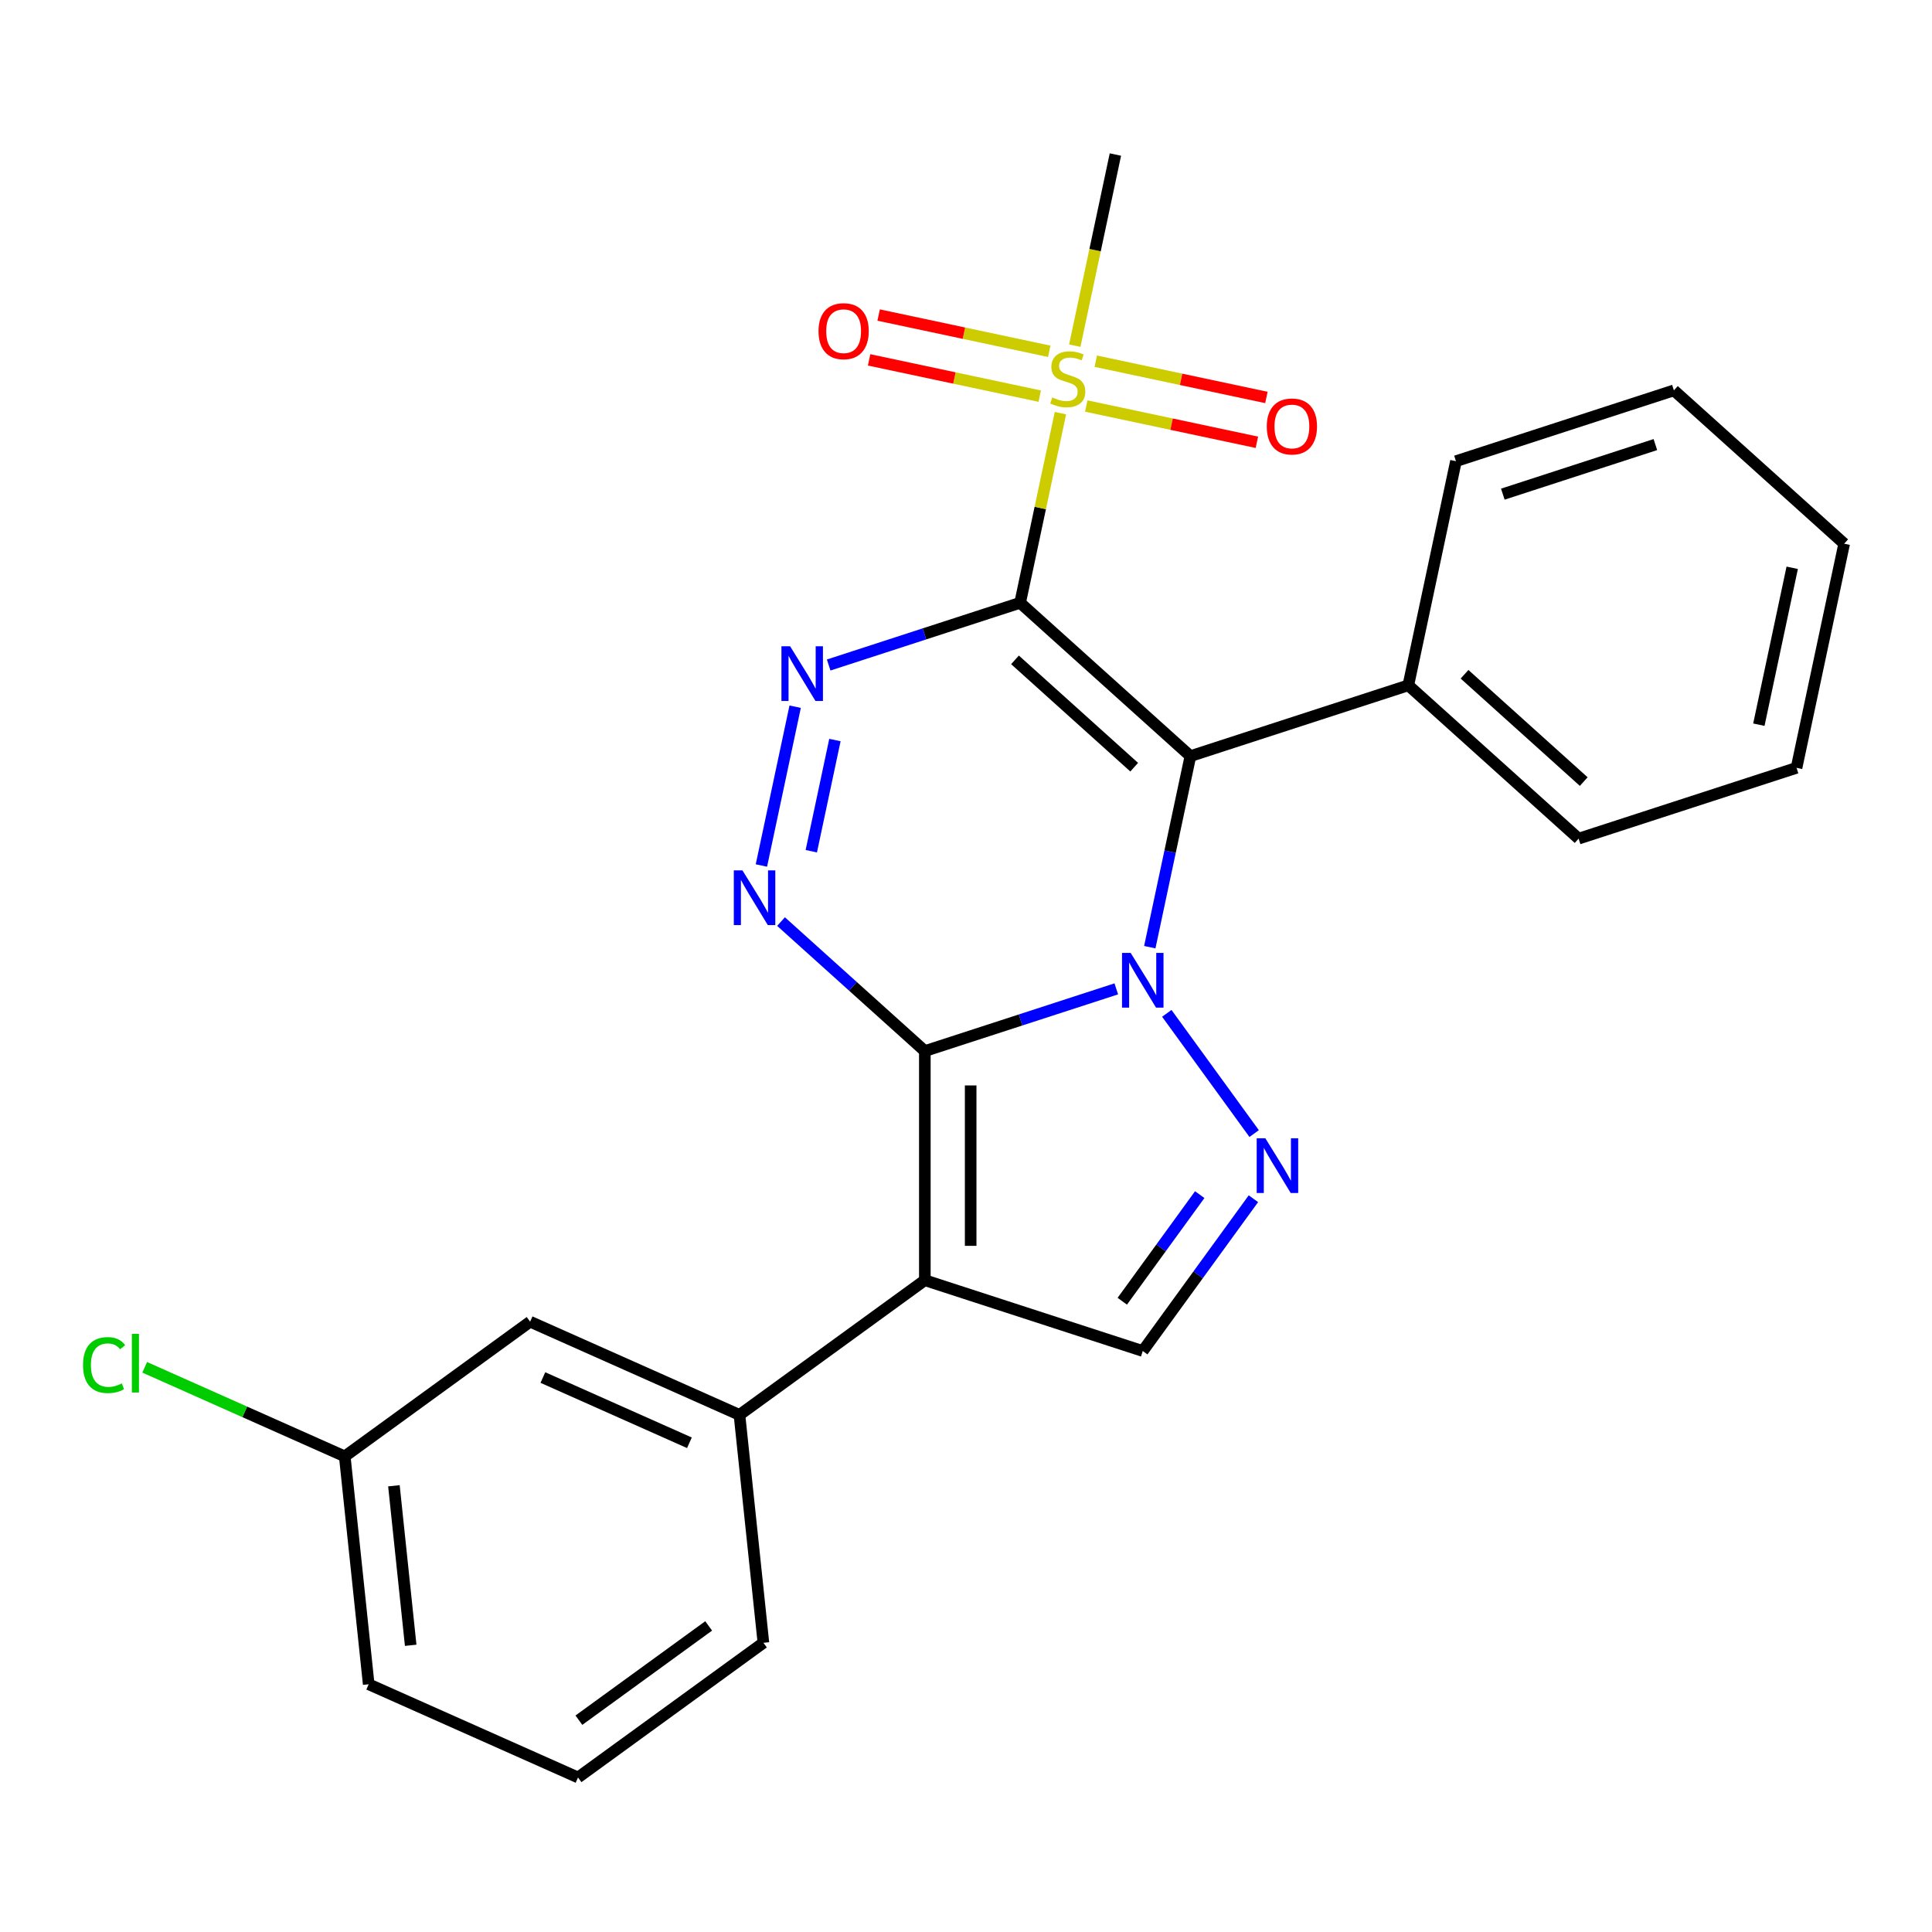 <?xml version='1.0' encoding='iso-8859-1'?>
<svg version='1.1' baseProfile='full'
              xmlns='http://www.w3.org/2000/svg'
                      xmlns:rdkit='http://www.rdkit.org/xml'
                      xmlns:xlink='http://www.w3.org/1999/xlink'
                  xml:space='preserve'
width='1000px' height='1000px' viewBox='0 0 1000 1000'>
<!-- END OF HEADER -->
<rect style='opacity:1.0;fill:#FFFFFF;stroke:none' width='1000' height='1000' x='0' y='0'> </rect>
<path class='bond-0' d='M 577.787,511.834 L 528.24,527.933' style='fill:none;fill-rule:evenodd;stroke:#0000FF;stroke-width:6px;stroke-linecap:butt;stroke-linejoin:miter;stroke-opacity:1' />
<path class='bond-0' d='M 528.24,527.933 L 478.694,544.031' style='fill:none;fill-rule:evenodd;stroke:#000000;stroke-width:6px;stroke-linecap:butt;stroke-linejoin:miter;stroke-opacity:1' />
<path class='bond-2' d='M 595.132,490.256 L 605.641,440.813' style='fill:none;fill-rule:evenodd;stroke:#0000FF;stroke-width:6px;stroke-linecap:butt;stroke-linejoin:miter;stroke-opacity:1' />
<path class='bond-2' d='M 605.641,440.813 L 616.151,391.37' style='fill:none;fill-rule:evenodd;stroke:#000000;stroke-width:6px;stroke-linecap:butt;stroke-linejoin:miter;stroke-opacity:1' />
<path class='bond-6' d='M 603.934,524.506 L 649.147,586.737' style='fill:none;fill-rule:evenodd;stroke:#0000FF;stroke-width:6px;stroke-linecap:butt;stroke-linejoin:miter;stroke-opacity:1' />
<path class='bond-3' d='M 478.694,544.031 L 478.694,662.634' style='fill:none;fill-rule:evenodd;stroke:#000000;stroke-width:6px;stroke-linecap:butt;stroke-linejoin:miter;stroke-opacity:1' />
<path class='bond-3' d='M 502.414,561.822 L 502.414,644.844' style='fill:none;fill-rule:evenodd;stroke:#000000;stroke-width:6px;stroke-linecap:butt;stroke-linejoin:miter;stroke-opacity:1' />
<path class='bond-5' d='M 478.694,544.031 L 441.477,510.521' style='fill:none;fill-rule:evenodd;stroke:#000000;stroke-width:6px;stroke-linecap:butt;stroke-linejoin:miter;stroke-opacity:1' />
<path class='bond-5' d='M 441.477,510.521 L 404.26,477.01' style='fill:none;fill-rule:evenodd;stroke:#0000FF;stroke-width:6px;stroke-linecap:butt;stroke-linejoin:miter;stroke-opacity:1' />
<path class='bond-1' d='M 528.012,312.009 L 616.151,391.37' style='fill:none;fill-rule:evenodd;stroke:#000000;stroke-width:6px;stroke-linecap:butt;stroke-linejoin:miter;stroke-opacity:1' />
<path class='bond-1' d='M 525.36,341.541 L 587.058,397.093' style='fill:none;fill-rule:evenodd;stroke:#000000;stroke-width:6px;stroke-linecap:butt;stroke-linejoin:miter;stroke-opacity:1' />
<path class='bond-4' d='M 528.012,312.009 L 478.465,328.107' style='fill:none;fill-rule:evenodd;stroke:#000000;stroke-width:6px;stroke-linecap:butt;stroke-linejoin:miter;stroke-opacity:1' />
<path class='bond-4' d='M 478.465,328.107 L 428.919,344.206' style='fill:none;fill-rule:evenodd;stroke:#0000FF;stroke-width:6px;stroke-linecap:butt;stroke-linejoin:miter;stroke-opacity:1' />
<path class='bond-7' d='M 528.012,312.009 L 538.445,262.926' style='fill:none;fill-rule:evenodd;stroke:#000000;stroke-width:6px;stroke-linecap:butt;stroke-linejoin:miter;stroke-opacity:1' />
<path class='bond-7' d='M 538.445,262.926 L 548.878,213.843' style='fill:none;fill-rule:evenodd;stroke:#CCCC00;stroke-width:6px;stroke-linecap:butt;stroke-linejoin:miter;stroke-opacity:1' />
<path class='bond-10' d='M 616.151,391.37 L 728.949,354.719' style='fill:none;fill-rule:evenodd;stroke:#000000;stroke-width:6px;stroke-linecap:butt;stroke-linejoin:miter;stroke-opacity:1' />
<path class='bond-9' d='M 478.694,662.634 L 382.742,732.347' style='fill:none;fill-rule:evenodd;stroke:#000000;stroke-width:6px;stroke-linecap:butt;stroke-linejoin:miter;stroke-opacity:1' />
<path class='bond-25' d='M 478.694,662.634 L 591.492,699.285' style='fill:none;fill-rule:evenodd;stroke:#000000;stroke-width:6px;stroke-linecap:butt;stroke-linejoin:miter;stroke-opacity:1' />
<path class='bond-26' d='M 411.573,365.784 L 394.102,447.983' style='fill:none;fill-rule:evenodd;stroke:#0000FF;stroke-width:6px;stroke-linecap:butt;stroke-linejoin:miter;stroke-opacity:1' />
<path class='bond-26' d='M 432.155,383.046 L 419.925,440.585' style='fill:none;fill-rule:evenodd;stroke:#0000FF;stroke-width:6px;stroke-linecap:butt;stroke-linejoin:miter;stroke-opacity:1' />
<path class='bond-8' d='M 648.763,620.458 L 620.127,659.871' style='fill:none;fill-rule:evenodd;stroke:#0000FF;stroke-width:6px;stroke-linecap:butt;stroke-linejoin:miter;stroke-opacity:1' />
<path class='bond-8' d='M 620.127,659.871 L 591.492,699.285' style='fill:none;fill-rule:evenodd;stroke:#000000;stroke-width:6px;stroke-linecap:butt;stroke-linejoin:miter;stroke-opacity:1' />
<path class='bond-8' d='M 620.982,618.339 L 600.937,645.929' style='fill:none;fill-rule:evenodd;stroke:#0000FF;stroke-width:6px;stroke-linecap:butt;stroke-linejoin:miter;stroke-opacity:1' />
<path class='bond-8' d='M 600.937,645.929 L 580.892,673.518' style='fill:none;fill-rule:evenodd;stroke:#000000;stroke-width:6px;stroke-linecap:butt;stroke-linejoin:miter;stroke-opacity:1' />
<path class='bond-11' d='M 562.25,210.159 L 606.404,219.544' style='fill:none;fill-rule:evenodd;stroke:#CCCC00;stroke-width:6px;stroke-linecap:butt;stroke-linejoin:miter;stroke-opacity:1' />
<path class='bond-11' d='M 606.404,219.544 L 650.559,228.929' style='fill:none;fill-rule:evenodd;stroke:#FF0000;stroke-width:6px;stroke-linecap:butt;stroke-linejoin:miter;stroke-opacity:1' />
<path class='bond-11' d='M 567.182,186.957 L 611.336,196.342' style='fill:none;fill-rule:evenodd;stroke:#CCCC00;stroke-width:6px;stroke-linecap:butt;stroke-linejoin:miter;stroke-opacity:1' />
<path class='bond-11' d='M 611.336,196.342 L 655.491,205.727' style='fill:none;fill-rule:evenodd;stroke:#FF0000;stroke-width:6px;stroke-linecap:butt;stroke-linejoin:miter;stroke-opacity:1' />
<path class='bond-12' d='M 543.091,181.836 L 498.937,172.451' style='fill:none;fill-rule:evenodd;stroke:#CCCC00;stroke-width:6px;stroke-linecap:butt;stroke-linejoin:miter;stroke-opacity:1' />
<path class='bond-12' d='M 498.937,172.451 L 454.782,163.065' style='fill:none;fill-rule:evenodd;stroke:#FF0000;stroke-width:6px;stroke-linecap:butt;stroke-linejoin:miter;stroke-opacity:1' />
<path class='bond-12' d='M 538.16,205.038 L 494.005,195.653' style='fill:none;fill-rule:evenodd;stroke:#CCCC00;stroke-width:6px;stroke-linecap:butt;stroke-linejoin:miter;stroke-opacity:1' />
<path class='bond-12' d='M 494.005,195.653 L 449.851,186.268' style='fill:none;fill-rule:evenodd;stroke:#FF0000;stroke-width:6px;stroke-linecap:butt;stroke-linejoin:miter;stroke-opacity:1' />
<path class='bond-14' d='M 556.302,178.912 L 566.816,129.449' style='fill:none;fill-rule:evenodd;stroke:#CCCC00;stroke-width:6px;stroke-linecap:butt;stroke-linejoin:miter;stroke-opacity:1' />
<path class='bond-14' d='M 566.816,129.449 L 577.33,79.986' style='fill:none;fill-rule:evenodd;stroke:#000000;stroke-width:6px;stroke-linecap:butt;stroke-linejoin:miter;stroke-opacity:1' />
<path class='bond-13' d='M 382.742,732.347 L 274.393,684.107' style='fill:none;fill-rule:evenodd;stroke:#000000;stroke-width:6px;stroke-linecap:butt;stroke-linejoin:miter;stroke-opacity:1' />
<path class='bond-13' d='M 356.841,746.781 L 280.997,713.013' style='fill:none;fill-rule:evenodd;stroke:#000000;stroke-width:6px;stroke-linecap:butt;stroke-linejoin:miter;stroke-opacity:1' />
<path class='bond-17' d='M 382.742,732.347 L 395.139,850.301' style='fill:none;fill-rule:evenodd;stroke:#000000;stroke-width:6px;stroke-linecap:butt;stroke-linejoin:miter;stroke-opacity:1' />
<path class='bond-19' d='M 728.949,354.719 L 817.088,434.08' style='fill:none;fill-rule:evenodd;stroke:#000000;stroke-width:6px;stroke-linecap:butt;stroke-linejoin:miter;stroke-opacity:1' />
<path class='bond-19' d='M 758.042,348.996 L 819.74,404.548' style='fill:none;fill-rule:evenodd;stroke:#000000;stroke-width:6px;stroke-linecap:butt;stroke-linejoin:miter;stroke-opacity:1' />
<path class='bond-20' d='M 728.949,354.719 L 753.608,238.708' style='fill:none;fill-rule:evenodd;stroke:#000000;stroke-width:6px;stroke-linecap:butt;stroke-linejoin:miter;stroke-opacity:1' />
<path class='bond-15' d='M 274.393,684.107 L 178.441,753.82' style='fill:none;fill-rule:evenodd;stroke:#000000;stroke-width:6px;stroke-linecap:butt;stroke-linejoin:miter;stroke-opacity:1' />
<path class='bond-16' d='M 178.441,753.82 L 126.669,730.77' style='fill:none;fill-rule:evenodd;stroke:#000000;stroke-width:6px;stroke-linecap:butt;stroke-linejoin:miter;stroke-opacity:1' />
<path class='bond-16' d='M 126.669,730.77 L 74.897,707.719' style='fill:none;fill-rule:evenodd;stroke:#00CC00;stroke-width:6px;stroke-linecap:butt;stroke-linejoin:miter;stroke-opacity:1' />
<path class='bond-28' d='M 178.441,753.82 L 190.838,871.774' style='fill:none;fill-rule:evenodd;stroke:#000000;stroke-width:6px;stroke-linecap:butt;stroke-linejoin:miter;stroke-opacity:1' />
<path class='bond-28' d='M 203.891,769.034 L 212.569,851.601' style='fill:none;fill-rule:evenodd;stroke:#000000;stroke-width:6px;stroke-linecap:butt;stroke-linejoin:miter;stroke-opacity:1' />
<path class='bond-18' d='M 395.139,850.301 L 299.187,920.014' style='fill:none;fill-rule:evenodd;stroke:#000000;stroke-width:6px;stroke-linecap:butt;stroke-linejoin:miter;stroke-opacity:1' />
<path class='bond-18' d='M 366.804,841.567 L 299.638,890.367' style='fill:none;fill-rule:evenodd;stroke:#000000;stroke-width:6px;stroke-linecap:butt;stroke-linejoin:miter;stroke-opacity:1' />
<path class='bond-21' d='M 299.187,920.014 L 190.838,871.774' style='fill:none;fill-rule:evenodd;stroke:#000000;stroke-width:6px;stroke-linecap:butt;stroke-linejoin:miter;stroke-opacity:1' />
<path class='bond-23' d='M 817.088,434.08 L 929.886,397.43' style='fill:none;fill-rule:evenodd;stroke:#000000;stroke-width:6px;stroke-linecap:butt;stroke-linejoin:miter;stroke-opacity:1' />
<path class='bond-22' d='M 753.608,238.708 L 866.406,202.058' style='fill:none;fill-rule:evenodd;stroke:#000000;stroke-width:6px;stroke-linecap:butt;stroke-linejoin:miter;stroke-opacity:1' />
<path class='bond-22' d='M 777.858,255.77 L 856.817,230.115' style='fill:none;fill-rule:evenodd;stroke:#000000;stroke-width:6px;stroke-linecap:butt;stroke-linejoin:miter;stroke-opacity:1' />
<path class='bond-24' d='M 866.406,202.058 L 954.545,281.419' style='fill:none;fill-rule:evenodd;stroke:#000000;stroke-width:6px;stroke-linecap:butt;stroke-linejoin:miter;stroke-opacity:1' />
<path class='bond-27' d='M 929.886,397.43 L 954.545,281.419' style='fill:none;fill-rule:evenodd;stroke:#000000;stroke-width:6px;stroke-linecap:butt;stroke-linejoin:miter;stroke-opacity:1' />
<path class='bond-27' d='M 910.383,375.096 L 927.644,293.888' style='fill:none;fill-rule:evenodd;stroke:#000000;stroke-width:6px;stroke-linecap:butt;stroke-linejoin:miter;stroke-opacity:1' />
<path  class='atom-0' d='M 585.232 493.221
L 594.512 508.221
Q 595.432 509.701, 596.912 512.381
Q 598.392 515.061, 598.472 515.221
L 598.472 493.221
L 602.232 493.221
L 602.232 521.541
L 598.352 521.541
L 588.392 505.141
Q 587.232 503.221, 585.992 501.021
Q 584.792 498.821, 584.432 498.141
L 584.432 521.541
L 580.752 521.541
L 580.752 493.221
L 585.232 493.221
' fill='#0000FF'/>
<path  class='atom-5' d='M 408.953 334.499
L 418.233 349.499
Q 419.153 350.979, 420.633 353.659
Q 422.113 356.339, 422.193 356.499
L 422.193 334.499
L 425.953 334.499
L 425.953 362.819
L 422.073 362.819
L 412.113 346.419
Q 410.953 344.499, 409.713 342.299
Q 408.513 340.099, 408.153 339.419
L 408.153 362.819
L 404.473 362.819
L 404.473 334.499
L 408.953 334.499
' fill='#0000FF'/>
<path  class='atom-6' d='M 384.294 450.51
L 393.574 465.51
Q 394.494 466.99, 395.974 469.67
Q 397.454 472.35, 397.534 472.51
L 397.534 450.51
L 401.294 450.51
L 401.294 478.83
L 397.414 478.83
L 387.454 462.43
Q 386.294 460.51, 385.054 458.31
Q 383.854 456.11, 383.494 455.43
L 383.494 478.83
L 379.814 478.83
L 379.814 450.51
L 384.294 450.51
' fill='#0000FF'/>
<path  class='atom-7' d='M 654.945 589.173
L 664.225 604.173
Q 665.145 605.653, 666.625 608.333
Q 668.105 611.013, 668.185 611.173
L 668.185 589.173
L 671.945 589.173
L 671.945 617.493
L 668.065 617.493
L 658.105 601.093
Q 656.945 599.173, 655.705 596.973
Q 654.505 594.773, 654.145 594.093
L 654.145 617.493
L 650.465 617.493
L 650.465 589.173
L 654.945 589.173
' fill='#0000FF'/>
<path  class='atom-8' d='M 544.671 205.717
Q 544.991 205.837, 546.311 206.397
Q 547.631 206.957, 549.071 207.317
Q 550.551 207.637, 551.991 207.637
Q 554.671 207.637, 556.231 206.357
Q 557.791 205.037, 557.791 202.757
Q 557.791 201.197, 556.991 200.237
Q 556.231 199.277, 555.031 198.757
Q 553.831 198.237, 551.831 197.637
Q 549.311 196.877, 547.791 196.157
Q 546.311 195.437, 545.231 193.917
Q 544.191 192.397, 544.191 189.837
Q 544.191 186.277, 546.591 184.077
Q 549.031 181.877, 553.831 181.877
Q 557.111 181.877, 560.831 183.437
L 559.911 186.517
Q 556.511 185.117, 553.951 185.117
Q 551.191 185.117, 549.671 186.277
Q 548.151 187.397, 548.191 189.357
Q 548.191 190.877, 548.951 191.797
Q 549.751 192.717, 550.871 193.237
Q 552.031 193.757, 553.951 194.357
Q 556.511 195.157, 558.031 195.957
Q 559.551 196.757, 560.631 198.397
Q 561.751 199.997, 561.751 202.757
Q 561.751 206.677, 559.111 208.797
Q 556.511 210.877, 552.151 210.877
Q 549.631 210.877, 547.711 210.317
Q 545.831 209.797, 543.591 208.877
L 544.671 205.717
' fill='#CCCC00'/>
<path  class='atom-12' d='M 655.682 220.736
Q 655.682 213.936, 659.042 210.136
Q 662.402 206.336, 668.682 206.336
Q 674.962 206.336, 678.322 210.136
Q 681.682 213.936, 681.682 220.736
Q 681.682 227.616, 678.282 231.536
Q 674.882 235.416, 668.682 235.416
Q 662.442 235.416, 659.042 231.536
Q 655.682 227.656, 655.682 220.736
M 668.682 232.216
Q 673.002 232.216, 675.322 229.336
Q 677.682 226.416, 677.682 220.736
Q 677.682 215.176, 675.322 212.376
Q 673.002 209.536, 668.682 209.536
Q 664.362 209.536, 662.002 212.336
Q 659.682 215.136, 659.682 220.736
Q 659.682 226.456, 662.002 229.336
Q 664.362 232.216, 668.682 232.216
' fill='#FF0000'/>
<path  class='atom-13' d='M 423.659 171.418
Q 423.659 164.618, 427.019 160.818
Q 430.379 157.018, 436.659 157.018
Q 442.939 157.018, 446.299 160.818
Q 449.659 164.618, 449.659 171.418
Q 449.659 178.298, 446.259 182.218
Q 442.859 186.098, 436.659 186.098
Q 430.419 186.098, 427.019 182.218
Q 423.659 178.338, 423.659 171.418
M 436.659 182.898
Q 440.979 182.898, 443.299 180.018
Q 445.659 177.098, 445.659 171.418
Q 445.659 165.858, 443.299 163.058
Q 440.979 160.218, 436.659 160.218
Q 432.339 160.218, 429.979 163.018
Q 427.659 165.818, 427.659 171.418
Q 427.659 177.138, 429.979 180.018
Q 432.339 182.898, 436.659 182.898
' fill='#FF0000'/>
<path  class='atom-17' d='M 42.971 706.56
Q 42.971 699.52, 46.251 695.84
Q 49.571 692.12, 55.851 692.12
Q 61.691 692.12, 64.811 696.24
L 62.171 698.4
Q 59.891 695.4, 55.851 695.4
Q 51.571 695.4, 49.291 698.28
Q 47.051 701.12, 47.051 706.56
Q 47.051 712.16, 49.371 715.04
Q 51.731 717.92, 56.291 717.92
Q 59.411 717.92, 63.051 716.04
L 64.171 719.04
Q 62.691 720, 60.451 720.56
Q 58.211 721.12, 55.731 721.12
Q 49.571 721.12, 46.251 717.36
Q 42.971 713.6, 42.971 706.56
' fill='#00CC00'/>
<path  class='atom-17' d='M 68.251 690.4
L 71.931 690.4
L 71.931 720.76
L 68.251 720.76
L 68.251 690.4
' fill='#00CC00'/>
</svg>
